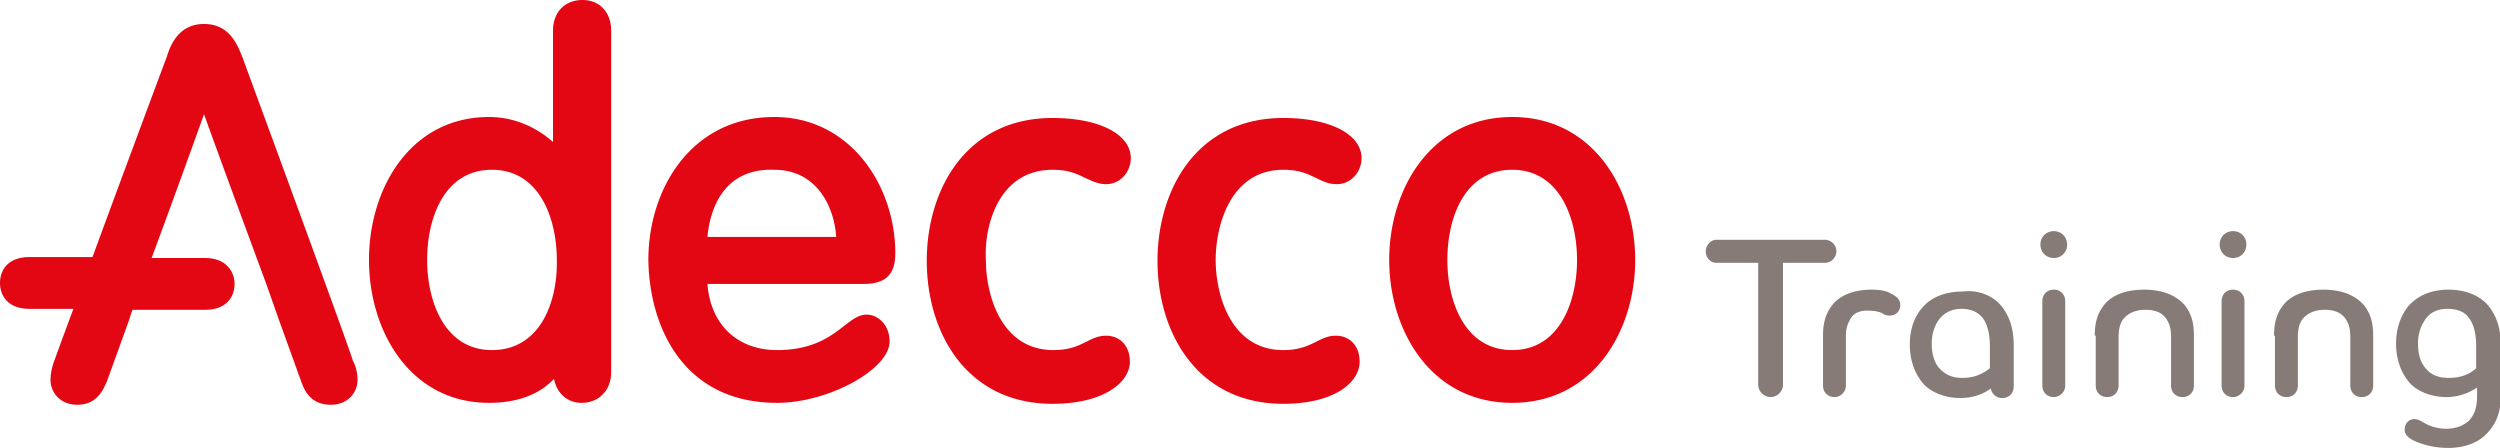<svg width="240" height="43" fill="none" xmlns="http://www.w3.org/2000/svg"><g clip-path="url(#a)"><path d="M55.927 0c-1.74 0-2.838 1.197-2.838 2.946v10.681c-1.464-1.289-3.57-2.394-6.133-2.394-7.597 0-11.533 6.906-11.533 13.72 0 6.814 3.936 13.72 11.533 13.72 2.746 0 4.852-.83 6.225-2.303.274 1.382 1.281 2.302 2.654 2.302 1.648 0 2.838-1.197 2.838-2.946V2.946C58.673 1.197 57.574 0 55.927 0ZM47.23 33.608c-4.577 0-6.224-4.696-6.224-8.655 0-4.052 1.648-8.655 6.224-8.655 4.577 0 6.224 4.696 6.224 8.655.092 3.96-1.556 8.655-6.224 8.655Zm75.973-17.31c1.464 0 2.288.368 3.02.736.641.277 1.19.645 2.106.645 1.464 0 2.379-1.29 2.379-2.486 0-2.302-3.02-3.867-7.505-3.867-8.33 0-12.083 6.905-12.083 13.719 0 6.814 3.753 13.72 12.083 13.72 4.851 0 7.322-2.026 7.322-4.052 0-1.473-.915-2.486-2.288-2.486-.732 0-1.281.276-1.831.552-.732.369-1.647.83-3.203.83-5.126 0-6.499-5.433-6.499-8.656 0-3.223 1.373-8.655 6.499-8.655ZM23.249 5.433c-.457-1.105-1.19-3.131-3.66-3.131-2.38 0-3.205 1.934-3.57 3.13 0 0-4.028 10.774-7.14 19.245H2.838C.732 24.677 0 25.966 0 27.163c0 1.197.732 2.486 2.838 2.486h4.21c-1.098 2.946-1.83 4.972-1.83 4.972-.184.46-.367 1.197-.367 1.841 0 1.197.916 2.394 2.563 2.394 1.74 0 2.38-1.197 2.746-2.025l.092-.184 2.196-6.077s.092-.369.275-.83h6.957c2.105 0 2.837-1.288 2.837-2.485 0-1.105-.732-2.486-2.837-2.486h-5.126a1303.18 1303.18 0 0 0 5.034-13.812c1.373 3.867 6.041 16.482 6.041 16.482l1.099 3.13 2.196 6.078c.275.736.824 2.21 2.838 2.21 1.648 0 2.563-1.197 2.563-2.395 0-.644-.183-1.38-.458-1.841.092-.092-10.618-29.188-10.618-29.188Zm77.804 10.865c1.464 0 2.288.368 3.02.736.641.277 1.282.645 2.105.645 1.465 0 2.38-1.29 2.38-2.486 0-2.302-3.02-3.867-7.505-3.867-8.33 0-12.083 6.905-12.083 13.719 0 6.814 3.753 13.72 12.083 13.72 4.851 0 7.414-2.026 7.414-4.052 0-1.473-.916-2.486-2.289-2.486-.732 0-1.281.276-1.83.552-.732.369-1.648.83-3.204.83-5.126 0-6.499-5.433-6.499-8.656-.183-3.223 1.19-8.655 6.408-8.655Zm44.119-5.065c-7.781 0-11.808 6.906-11.808 13.72 0 6.814 4.027 13.72 11.808 13.72 7.78 0 11.807-6.906 11.807-13.72 0-6.814-4.027-13.72-11.807-13.72Zm0 22.375c-4.577 0-6.225-4.696-6.225-8.655 0-4.052 1.648-8.655 6.225-8.655 4.576 0 6.224 4.696 6.224 8.655 0 3.96-1.648 8.655-6.224 8.655Zm-59.222-9.3c0-6.445-4.302-13.075-11.625-13.075-7.963 0-12.082 6.906-12.082 13.72.091 6.353 3.295 13.72 12.357 13.72 4.942 0 10.8-3.223 10.8-5.894 0-1.657-1.19-2.578-2.196-2.578-.824 0-1.465.553-2.197 1.105-1.282 1.013-3.02 2.302-6.407 2.302-3.845 0-6.408-2.486-6.682-6.353h15.011c2.105 0 3.02-.921 3.02-2.947Zm-18.032-1.565c.183-2.21 1.281-6.63 6.407-6.445 4.119 0 5.766 3.59 5.95 6.445H67.918Z" fill="#E30613"/><path d="M171.167 25.229v11.694c0 .644-.549 1.197-1.19 1.197-.641 0-1.19-.553-1.19-1.197V25.229h-4.027c-.549 0-1.007-.46-1.007-1.105 0-.552.458-1.105 1.007-1.105h10.435c.549 0 1.098.46 1.098 1.105 0 .552-.458 1.105-1.098 1.105h-4.028Zm6.407 5.525c-.274.46-.366.92-.366 1.565v4.696c0 .552-.457 1.105-1.098 1.105s-1.099-.46-1.099-1.105v-4.788c0-1.29.275-2.118.824-2.855.733-1.012 2.106-1.565 3.845-1.565.732 0 1.373.092 1.83.368.55.277.916.553.916 1.105 0 .553-.366 1.013-1.007 1.013-.366 0-.549-.092-.824-.276a3.276 3.276 0 0 0-1.007-.184c-1.098-.092-1.739.276-2.014.92Zm14.554-1.382c.732.921 1.19 2.026 1.19 3.867v3.868c0 .644-.458 1.105-1.098 1.105a1.09 1.09 0 0 1-1.099-.921c-.732.552-1.739.92-2.929.92-1.19 0-2.563-.368-3.478-1.288-.824-.921-1.373-2.21-1.373-3.868 0-1.473.458-2.67 1.19-3.499.824-1.012 2.197-1.565 3.844-1.565 1.373-.184 2.838.276 3.753 1.381Zm-1.098 5.985V33.24c0-1.29-.275-2.21-.732-2.763-.55-.644-1.282-.829-2.014-.829-1.007 0-1.739.46-2.197 1.105-.366.553-.641 1.29-.641 2.21 0 1.105.275 1.934.824 2.486.549.553 1.19.83 2.105.83 1.007 0 1.831-.277 2.655-.922Zm4.851-11.877c0-.737.549-1.29 1.282-1.29.732 0 1.281.553 1.281 1.29 0 .736-.549 1.289-1.281 1.289-.733 0-1.282-.553-1.282-1.29Zm1.282 4.327c.64 0 1.098.46 1.098 1.105v8.103c0 .644-.549 1.105-1.098 1.105-.641 0-1.099-.46-1.099-1.105v-8.103c0-.645.458-1.105 1.099-1.105Zm3.935 4.42c0-1.29.275-2.118.824-2.855.732-1.012 2.105-1.565 3.936-1.565 1.739 0 3.112.553 3.936 1.565.549.737.824 1.566.824 2.855v4.788c0 .644-.458 1.105-1.099 1.105-.64 0-1.098-.46-1.098-1.105V32.41c0-.737-.091-1.197-.366-1.657-.366-.645-1.007-1.013-2.105-1.013-1.099 0-1.831.46-2.197 1.013-.275.46-.366.92-.366 1.657v4.604c0 .644-.458 1.105-1.099 1.105-.64 0-1.098-.46-1.098-1.105v-4.788h-.092Zm11.991-8.747c0-.737.55-1.29 1.282-1.29s1.281.553 1.281 1.29c0 .736-.549 1.289-1.281 1.289-.732 0-1.282-.553-1.282-1.29Zm1.282 4.327c.641 0 1.098.46 1.098 1.105v8.103c0 .644-.549 1.105-1.098 1.105-.641 0-1.099-.46-1.099-1.105v-8.103c0-.645.458-1.105 1.099-1.105Zm3.936 4.42c0-1.29.274-2.118.823-2.855.733-1.012 2.106-1.565 3.936-1.565 1.74 0 3.113.553 3.936 1.565.55.737.824 1.566.824 2.855v4.788c0 .644-.458 1.105-1.098 1.105-.641 0-1.099-.46-1.099-1.105V32.41c0-.737-.091-1.197-.366-1.657-.366-.645-1.007-1.013-2.105-1.013s-1.831.46-2.197 1.013c-.274.46-.366.92-.366 1.657v4.604c0 .644-.458 1.105-1.098 1.105-.641 0-1.099-.46-1.099-1.105v-4.788h-.091Zm18.764 8.103c.549-.645.732-1.29.732-2.486v-.645c-.824.553-1.83.92-2.929.92-1.19 0-2.563-.367-3.478-1.288-.824-.921-1.373-2.21-1.373-3.868 0-1.473.458-2.67 1.19-3.59.915-1.013 2.197-1.566 3.844-1.566 1.465 0 2.929.46 3.845 1.565.732.921 1.19 2.118 1.19 3.868v4.603c0 1.566-.367 2.67-1.19 3.591-.916 1.105-2.38 1.566-3.845 1.566a8.164 8.164 0 0 1-2.746-.46c-1.007-.369-1.464-.737-1.464-1.29 0-.552.366-1.013.915-1.013s.824.369 1.556.645c.458.184 1.007.276 1.556.276.824 0 1.648-.276 2.197-.828Zm.641-4.972V33.24c0-1.29-.275-2.21-.733-2.763-.457-.644-1.281-.828-2.013-.828-1.007 0-1.739.368-2.197 1.105-.366.552-.641 1.289-.641 2.21 0 1.104.275 1.933.824 2.486.458.552 1.19.828 2.105.828 1.099 0 1.922-.276 2.655-.92Z" fill="#867B77"/></g><defs><clipPath id="a"><path fill="#fff" d="M0 0h240v43H0z"/></clipPath></defs></svg>
